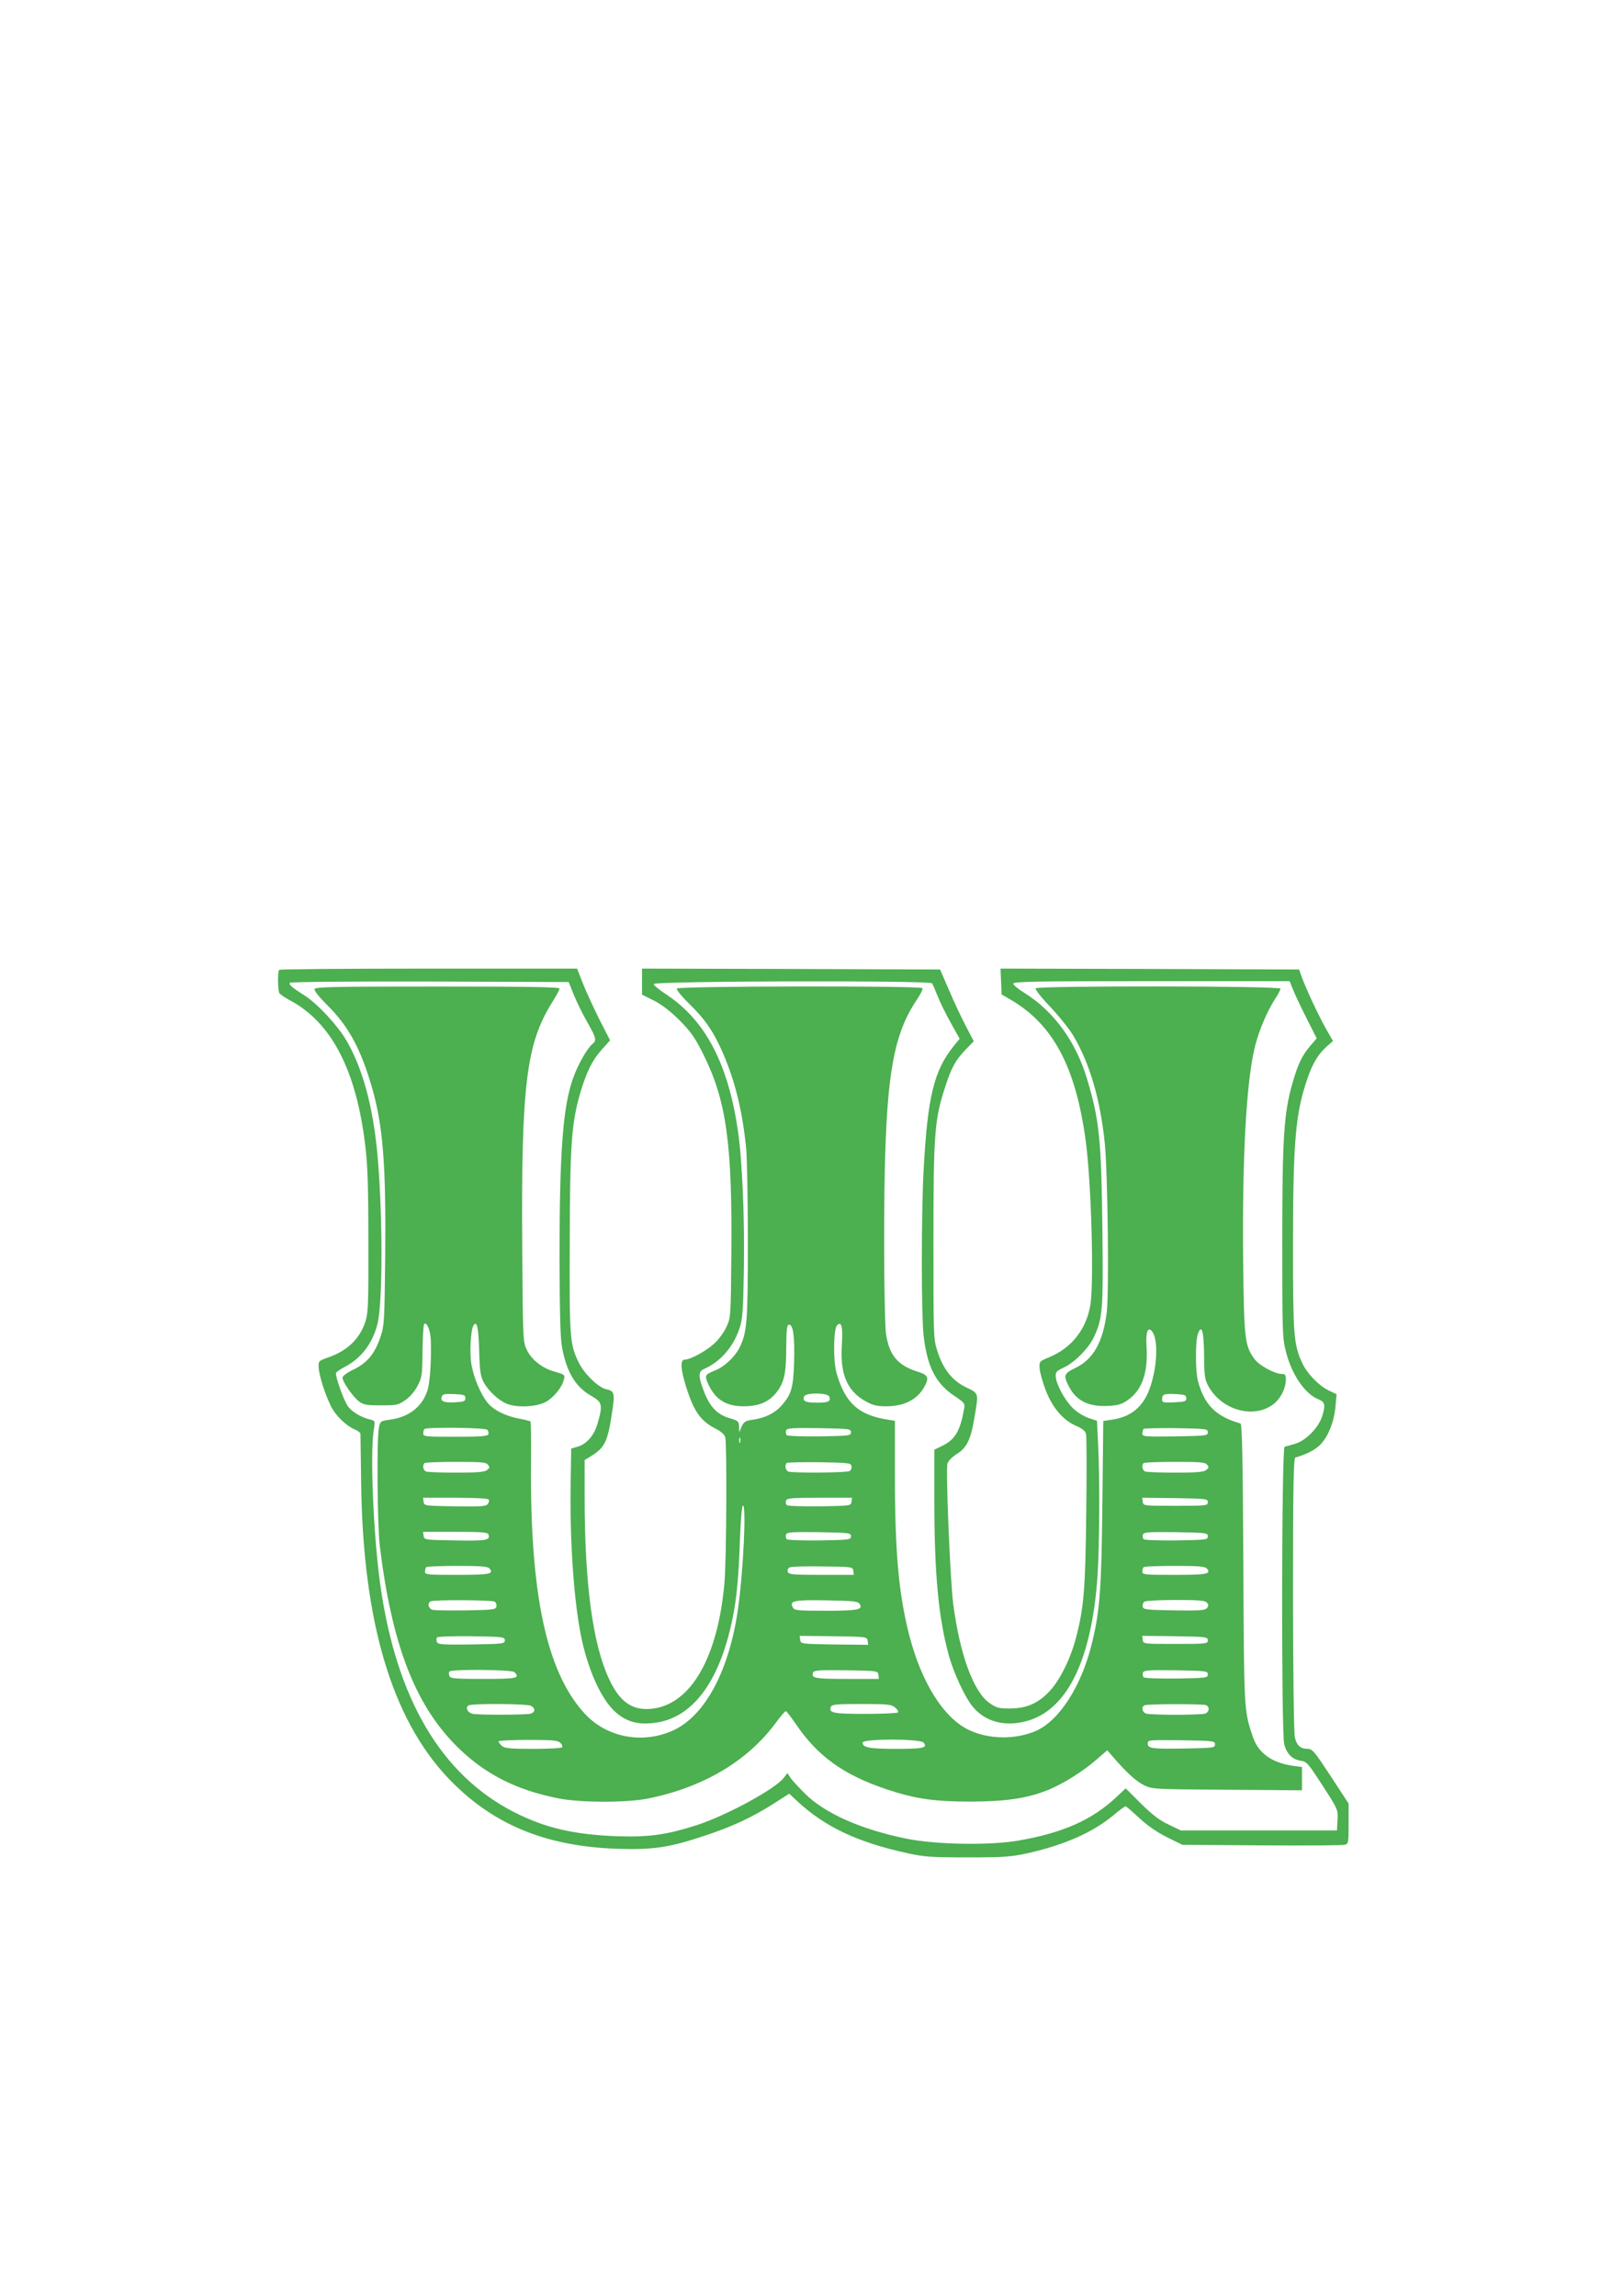 <?xml version="1.0" standalone="no"?>
<!DOCTYPE svg PUBLIC "-//W3C//DTD SVG 20010904//EN"
 "http://www.w3.org/TR/2001/REC-SVG-20010904/DTD/svg10.dtd">
<svg version="1.0" xmlns="http://www.w3.org/2000/svg"
 width="905pt" height="1280pt" viewBox="0 0 905 1280"
 preserveAspectRatio="xMidYMid meet">
<g transform="translate(0,1280) scale(0.1,-0.1)"
fill="#4caf50" stroke="none">
<path d="M1557 7393 c-10 -9 -8 -115 1 -130 4 -7 30 -24 57 -39 232 -122 371
-389 421 -805 14 -112 18 -231 18 -539 1 -358 -1 -400 -17 -450 -33 -97 -102
-162 -210 -199 -51 -18 -52 -19 -50 -57 3 -46 37 -151 69 -215 26 -52 84 -108
132 -128 17 -7 32 -19 32 -25 0 -6 2 -135 4 -286 11 -762 170 -1297 481 -1629
245 -259 540 -384 945 -398 200 -7 293 7 487 72 155 51 265 102 386 179 l88
56 47 -44 c154 -142 334 -227 613 -288 91 -20 132 -23 334 -23 205 0 241 3
335 23 207 47 364 116 480 213 32 27 62 49 66 49 4 0 37 -29 75 -64 46 -43 96
-78 155 -108 l87 -43 441 -3 c242 -2 451 0 463 3 22 5 23 9 23 118 l0 112
-100 153 c-90 137 -102 152 -128 152 -40 0 -62 19 -72 65 -5 23 -10 372 -10
798 0 598 3 758 13 761 64 19 110 42 139 72 44 44 78 129 85 215 l6 66 -46 22
c-55 27 -122 97 -148 157 -45 100 -49 154 -49 639 0 591 13 745 80 941 30 88
62 140 113 184 l30 26 -40 70 c-41 73 -110 220 -135 289 l-14 40 -832 3 -833
2 3 -72 3 -72 50 -29 c237 -138 363 -374 419 -787 31 -229 47 -787 26 -915
-22 -135 -105 -240 -228 -291 -56 -23 -57 -24 -55 -62 1 -21 16 -75 33 -120
38 -100 98 -170 170 -201 35 -15 51 -28 56 -46 3 -14 4 -211 1 -437 -5 -434
-13 -530 -58 -702 -30 -114 -89 -233 -146 -294 -64 -68 -127 -96 -220 -97 -63
0 -76 3 -115 30 -90 63 -166 271 -203 555 -17 138 -42 740 -32 780 4 15 25 36
51 53 57 35 80 83 100 206 23 137 25 132 -46 166 -77 37 -127 99 -160 199 -23
71 -23 73 -23 616 0 604 6 679 66 862 35 108 57 147 115 208 l44 45 -42 80
c-23 44 -66 134 -94 200 l-52 120 -831 3 -831 2 0 -72 0 -73 68 -34 c44 -23
92 -60 142 -110 63 -64 85 -95 133 -191 127 -256 161 -496 155 -1115 -3 -343
-3 -351 -27 -402 -13 -29 -43 -71 -68 -93 -45 -42 -133 -90 -165 -90 -26 0
-23 -53 8 -152 44 -140 82 -192 170 -236 25 -13 44 -30 48 -44 10 -38 7 -683
-4 -808 -36 -418 -186 -681 -403 -706 -108 -13 -181 36 -240 164 -92 195 -137
531 -137 1019 l0 203 39 24 c75 47 90 81 115 248 15 102 12 113 -34 123 -44
10 -122 86 -152 147 -51 105 -53 133 -51 673 1 545 10 662 58 830 35 118 67
184 121 244 l46 51 -60 117 c-32 65 -74 155 -92 201 l-32 82 -827 0 c-455 0
-831 -3 -834 -7z m1643 -140 c16 -40 50 -108 75 -152 50 -88 53 -102 28 -122
-30 -25 -80 -113 -107 -189 -57 -157 -76 -411 -76 -998 1 -314 4 -447 14 -503
25 -138 75 -221 163 -271 61 -35 65 -50 36 -151 -19 -69 -61 -118 -114 -133
l-34 -10 -3 -199 c-5 -340 20 -677 64 -875 41 -179 110 -326 185 -394 59 -53
122 -72 211 -62 215 22 369 224 442 579 23 109 35 234 42 445 4 100 11 185 16
188 21 13 3 -365 -27 -577 -49 -343 -183 -594 -361 -676 -171 -78 -372 -40
-495 95 -212 232 -304 665 -298 1395 1 125 0 230 -3 232 -3 3 -31 10 -63 16
-77 14 -147 50 -179 92 -37 48 -73 133 -86 204 -13 64 -6 196 10 223 19 31 28
-9 32 -140 3 -115 7 -141 25 -176 25 -47 82 -101 129 -120 55 -23 163 -18 215
9 46 24 94 83 104 128 6 24 3 26 -52 42 -71 19 -134 70 -159 129 -18 40 -19
82 -22 573 -6 900 23 1129 169 1360 21 34 39 67 39 74 0 8 -177 11 -680 11
-574 0 -681 -2 -686 -14 -3 -9 26 -45 74 -93 115 -114 184 -241 246 -455 62
-216 79 -432 74 -948 -4 -355 -5 -379 -26 -442 -31 -94 -74 -146 -150 -183
-38 -18 -62 -36 -62 -46 0 -23 59 -108 93 -133 24 -18 43 -21 122 -21 88 0 96
2 136 30 26 18 53 50 68 80 24 46 26 60 27 193 1 79 5 146 9 150 14 15 35 -34
37 -87 4 -114 -4 -237 -18 -281 -29 -93 -104 -151 -211 -165 -50 -7 -53 -8
-60 -43 -13 -59 -9 -547 5 -662 66 -543 194 -878 423 -1110 157 -158 333 -249
577 -297 121 -23 376 -24 495 0 308 62 557 209 715 425 25 34 49 62 54 62 4 0
29 -33 56 -72 121 -179 266 -283 504 -363 162 -54 266 -69 473 -69 197 1 314
18 432 66 81 33 194 104 267 168 l60 52 29 -33 c73 -86 132 -140 175 -161 47
-23 51 -23 465 -26 l417 -3 0 65 0 65 -47 6 c-119 16 -197 71 -227 162 -50
149 -49 139 -53 966 -3 588 -7 779 -16 781 -137 39 -201 103 -237 236 -15 54
-15 227 0 265 21 56 33 12 34 -122 1 -112 4 -133 23 -169 70 -130 241 -184
353 -110 46 30 79 90 80 144 0 27 -4 32 -22 32 -39 0 -124 46 -151 81 -56 75
-60 109 -65 544 -6 590 18 1019 68 1209 23 88 66 188 110 257 17 25 30 51 30
57 0 16 -1356 17 -1365 2 -4 -6 33 -53 82 -104 48 -51 107 -124 129 -162 91
-154 149 -353 174 -594 17 -167 25 -839 11 -948 -21 -167 -76 -263 -180 -311
-58 -28 -62 -41 -31 -100 41 -81 111 -115 220 -109 54 3 76 9 109 33 79 54
114 154 104 300 -5 80 8 113 32 81 35 -46 28 -205 -16 -322 -38 -100 -104
-154 -210 -169 l-47 -7 -5 -456 c-5 -478 -14 -598 -56 -774 -58 -245 -183
-441 -317 -499 -116 -49 -263 -46 -373 7 -141 69 -263 264 -331 528 -59 230
-80 464 -80 898 l0 297 -37 6 c-165 25 -240 92 -288 259 -20 69 -18 247 3 268
25 25 33 -12 26 -113 -10 -158 29 -252 129 -309 44 -25 63 -30 120 -30 101 0
175 39 213 112 26 49 19 63 -40 81 -112 36 -158 92 -176 213 -5 38 -10 265
-10 504 0 872 35 1136 180 1353 22 32 37 63 34 68 -8 14 -1361 12 -1370 -2 -3
-6 26 -43 68 -84 91 -89 138 -158 190 -278 67 -156 107 -318 128 -522 6 -55
10 -292 10 -528 0 -453 -4 -507 -49 -595 -24 -47 -84 -103 -131 -121 -58 -24
-61 -28 -45 -68 39 -92 100 -133 200 -133 85 0 139 22 182 74 45 56 57 105 57
251 1 107 4 130 16 130 23 0 32 -68 28 -210 -5 -144 -15 -178 -69 -240 -39
-44 -92 -70 -162 -80 -41 -6 -50 -12 -62 -39 l-13 -31 -1 32 c-1 29 -5 33 -54
47 -68 20 -109 63 -142 149 -33 88 -32 111 3 126 90 40 161 122 195 224 18 55
21 93 25 336 4 296 -9 603 -34 771 -54 368 -180 609 -393 752 -42 27 -76 55
-76 62 0 17 1539 21 1552 4 5 -7 19 -40 32 -73 13 -33 46 -100 73 -148 l49
-88 -34 -42 c-110 -137 -145 -284 -167 -692 -13 -245 -13 -804 0 -920 20 -175
67 -268 174 -339 56 -38 58 -40 51 -75 -21 -117 -49 -166 -118 -200 l-47 -23
0 -287 c0 -405 23 -652 81 -861 26 -94 88 -229 130 -281 69 -87 179 -118 304
-84 226 61 363 342 395 810 11 171 13 548 3 737 l-6 127 -48 16 c-28 10 -65
33 -88 56 -45 45 -91 130 -94 174 -2 26 4 32 47 52 60 29 136 106 165 167 50
108 53 148 48 606 -6 501 -17 603 -84 830 -63 213 -187 383 -353 486 -33 20
-60 43 -60 50 0 12 128 14 771 14 l770 0 21 -52 c12 -29 46 -101 76 -160 l54
-107 -36 -42 c-46 -54 -69 -102 -100 -211 -47 -164 -56 -303 -56 -884 0 -496
1 -536 20 -608 32 -128 105 -235 179 -266 39 -16 43 -30 25 -91 -20 -68 -93
-142 -155 -159 -24 -7 -50 -14 -56 -16 -17 -5 -19 -1598 -2 -1659 15 -54 45
-84 91 -91 36 -6 42 -14 123 -139 86 -133 86 -133 83 -192 l-3 -58 -435 0
-435 0 -69 33 c-51 24 -90 54 -154 117 l-85 85 -51 -48 c-137 -129 -300 -201
-551 -244 -162 -27 -454 -22 -619 11 -252 51 -454 140 -566 250 -36 36 -74 77
-83 91 l-16 25 -21 -27 c-48 -62 -318 -209 -484 -263 -169 -54 -265 -68 -446
-62 -241 9 -400 46 -575 135 -407 209 -656 634 -745 1270 -38 272 -57 734 -36
859 8 52 8 52 -20 59 -50 12 -102 43 -124 74 -24 34 -72 169 -66 186 2 6 24
21 48 33 92 48 156 132 183 241 34 137 28 743 -11 1040 -29 225 -84 406 -164
542 -51 86 -163 205 -233 249 -68 43 -88 60 -81 70 3 5 347 8 780 7 l775 -3
29 -72z m-605 -2248 c0 -17 -8 -20 -59 -23 -62 -3 -83 6 -72 33 5 13 18 15 68
13 55 -3 63 -5 63 -23z m2029 9 c10 -27 -3 -34 -69 -34 -64 0 -82 9 -71 35 8
22 132 21 140 -1z m1991 -9 c0 -18 -8 -20 -67 -23 -61 -3 -68 -1 -68 16 0 29
10 33 75 30 52 -3 60 -6 60 -23z m-3898 -176 c6 -6 9 -18 6 -25 -4 -11 -41
-14 -184 -14 -167 0 -179 1 -179 18 0 10 3 22 7 25 12 12 338 8 350 -4z m2028
-14 c0 -19 -8 -20 -174 -23 -102 -1 -179 2 -184 7 -5 5 -7 17 -4 26 6 13 29
15 184 13 170 -3 178 -4 178 -23z m1990 0 c0 -19 -8 -20 -182 -23 -173 -2
-183 -1 -183 16 0 10 3 22 7 26 4 3 86 5 182 4 168 -3 176 -4 176 -23z m-2608
-57 c-3 -7 -5 -2 -5 12 0 14 2 19 5 13 2 -7 2 -19 0 -25z m-1406 -124 c11 -14
10 -18 -6 -30 -14 -11 -57 -14 -171 -14 -84 0 -159 3 -168 6 -16 6 -22 35 -9
47 3 4 82 7 173 7 142 0 170 -2 181 -16z m2027 -8 c2 -10 -2 -22 -10 -27 -15
-10 -318 -12 -342 -3 -16 6 -22 35 -9 48 4 3 86 5 182 4 163 -3 176 -4 179
-22z m1983 8 c11 -14 10 -18 -6 -30 -14 -11 -57 -14 -171 -14 -84 0 -159 3
-168 6 -16 6 -22 35 -9 47 3 4 82 7 173 7 142 0 170 -2 181 -16z m-4006 -194
c4 -6 1 -18 -6 -26 -10 -12 -42 -14 -183 -12 -169 3 -171 3 -174 26 l-3 22
180 0 c114 0 182 -4 186 -10z m2023 -12 c-3 -23 -5 -23 -177 -26 -102 -1 -179
2 -184 7 -5 5 -7 17 -4 25 6 14 32 16 187 16 l181 0 -3 -22z m1987 -3 c0 -19
-7 -20 -180 -20 -180 0 -180 0 -183 23 l-3 22 183 -2 c175 -3 183 -4 183 -23z
m-4012 -178 c13 -34 -7 -38 -184 -35 -172 3 -174 3 -177 26 l-3 22 179 0 c141
0 181 -3 185 -13z m2022 -12 c0 -19 -8 -20 -174 -23 -102 -1 -179 2 -184 7 -5
5 -7 17 -4 26 6 13 29 15 184 13 170 -3 178 -4 178 -23z m1990 0 c0 -19 -8
-20 -174 -23 -102 -1 -179 2 -184 7 -5 5 -7 17 -4 26 6 13 29 15 184 13 170
-3 178 -4 178 -23z m-4005 -180 c25 -30 0 -35 -181 -35 -167 0 -179 1 -179 18
0 10 3 22 7 25 3 4 82 7 173 7 135 0 170 -3 180 -15z m2028 -12 l3 -23 -181 0
c-156 0 -181 2 -187 16 -3 9 0 20 8 25 8 5 91 8 184 6 168 -2 170 -2 173 -24z
m1972 12 c25 -30 0 -35 -181 -35 -167 0 -179 1 -179 18 0 10 3 22 7 25 3 4 82
7 173 7 135 0 170 -3 180 -15z m-3972 -184 c8 -5 12 -17 10 -27 -3 -18 -16
-19 -168 -22 -91 -1 -175 0 -187 3 -25 6 -32 40 -10 48 21 9 341 7 355 -2z
m2036 -14 c19 -31 -11 -37 -191 -37 -157 0 -173 2 -182 18 -20 38 3 43 188 40
154 -3 175 -5 185 -21z m1936 8 c10 -12 10 -18 0 -30 -11 -13 -41 -15 -184
-13 -158 3 -171 4 -174 22 -2 10 2 22 10 27 7 5 86 9 174 9 132 0 164 -3 174
-15z m-3915 -210 c0 -19 -8 -20 -186 -23 -164 -2 -187 0 -193 14 -3 9 -3 20 0
25 3 5 84 8 192 7 179 -3 187 -4 187 -23z m2023 -3 l3 -22 -188 2 c-187 3
-188 3 -191 26 l-3 22 188 -2 c187 -3 188 -3 191 -26z m1897 3 c0 -19 -7 -20
-180 -20 -180 0 -180 0 -183 23 l-3 22 183 -2 c175 -3 183 -4 183 -23z m-3867
-177 c34 -34 16 -38 -172 -38 -159 0 -185 2 -190 16 -3 9 -4 20 0 25 8 14 348
11 362 -3z m2030 -15 l3 -23 -180 0 c-180 0 -199 4 -187 36 5 12 34 14 183 12
176 -3 178 -3 181 -25z m1837 2 c0 -19 -8 -20 -174 -23 -102 -1 -179 2 -184 7
-5 5 -7 17 -4 26 6 13 29 15 184 13 170 -3 178 -4 178 -23z m-3774 -175 c26
-14 24 -36 -3 -44 -29 -7 -296 -8 -325 0 -26 7 -39 34 -21 46 19 12 326 10
349 -2z m2030 -9 c13 -11 20 -23 16 -28 -5 -4 -87 -8 -182 -8 -178 0 -205 5
-192 39 5 14 31 16 171 16 146 0 166 -2 187 -19z m1733 13 c24 -9 19 -41 -6
-48 -13 -3 -86 -6 -163 -6 -77 0 -150 3 -162 6 -25 7 -31 39 -10 47 18 8 322
8 341 1z m-3600 -210 c9 -8 14 -20 11 -25 -4 -5 -76 -9 -162 -9 -132 0 -159 3
-175 17 -10 9 -18 20 -18 25 0 4 74 8 164 8 137 0 167 -3 180 -16z m2026 1
c24 -29 0 -35 -151 -35 -150 0 -189 7 -189 35 0 22 322 22 340 0z m1625 -10
c0 -19 -8 -20 -165 -23 -188 -3 -210 0 -210 28 0 20 6 20 188 18 179 -3 187
-4 187 -23z"/>
</g>
</svg>
